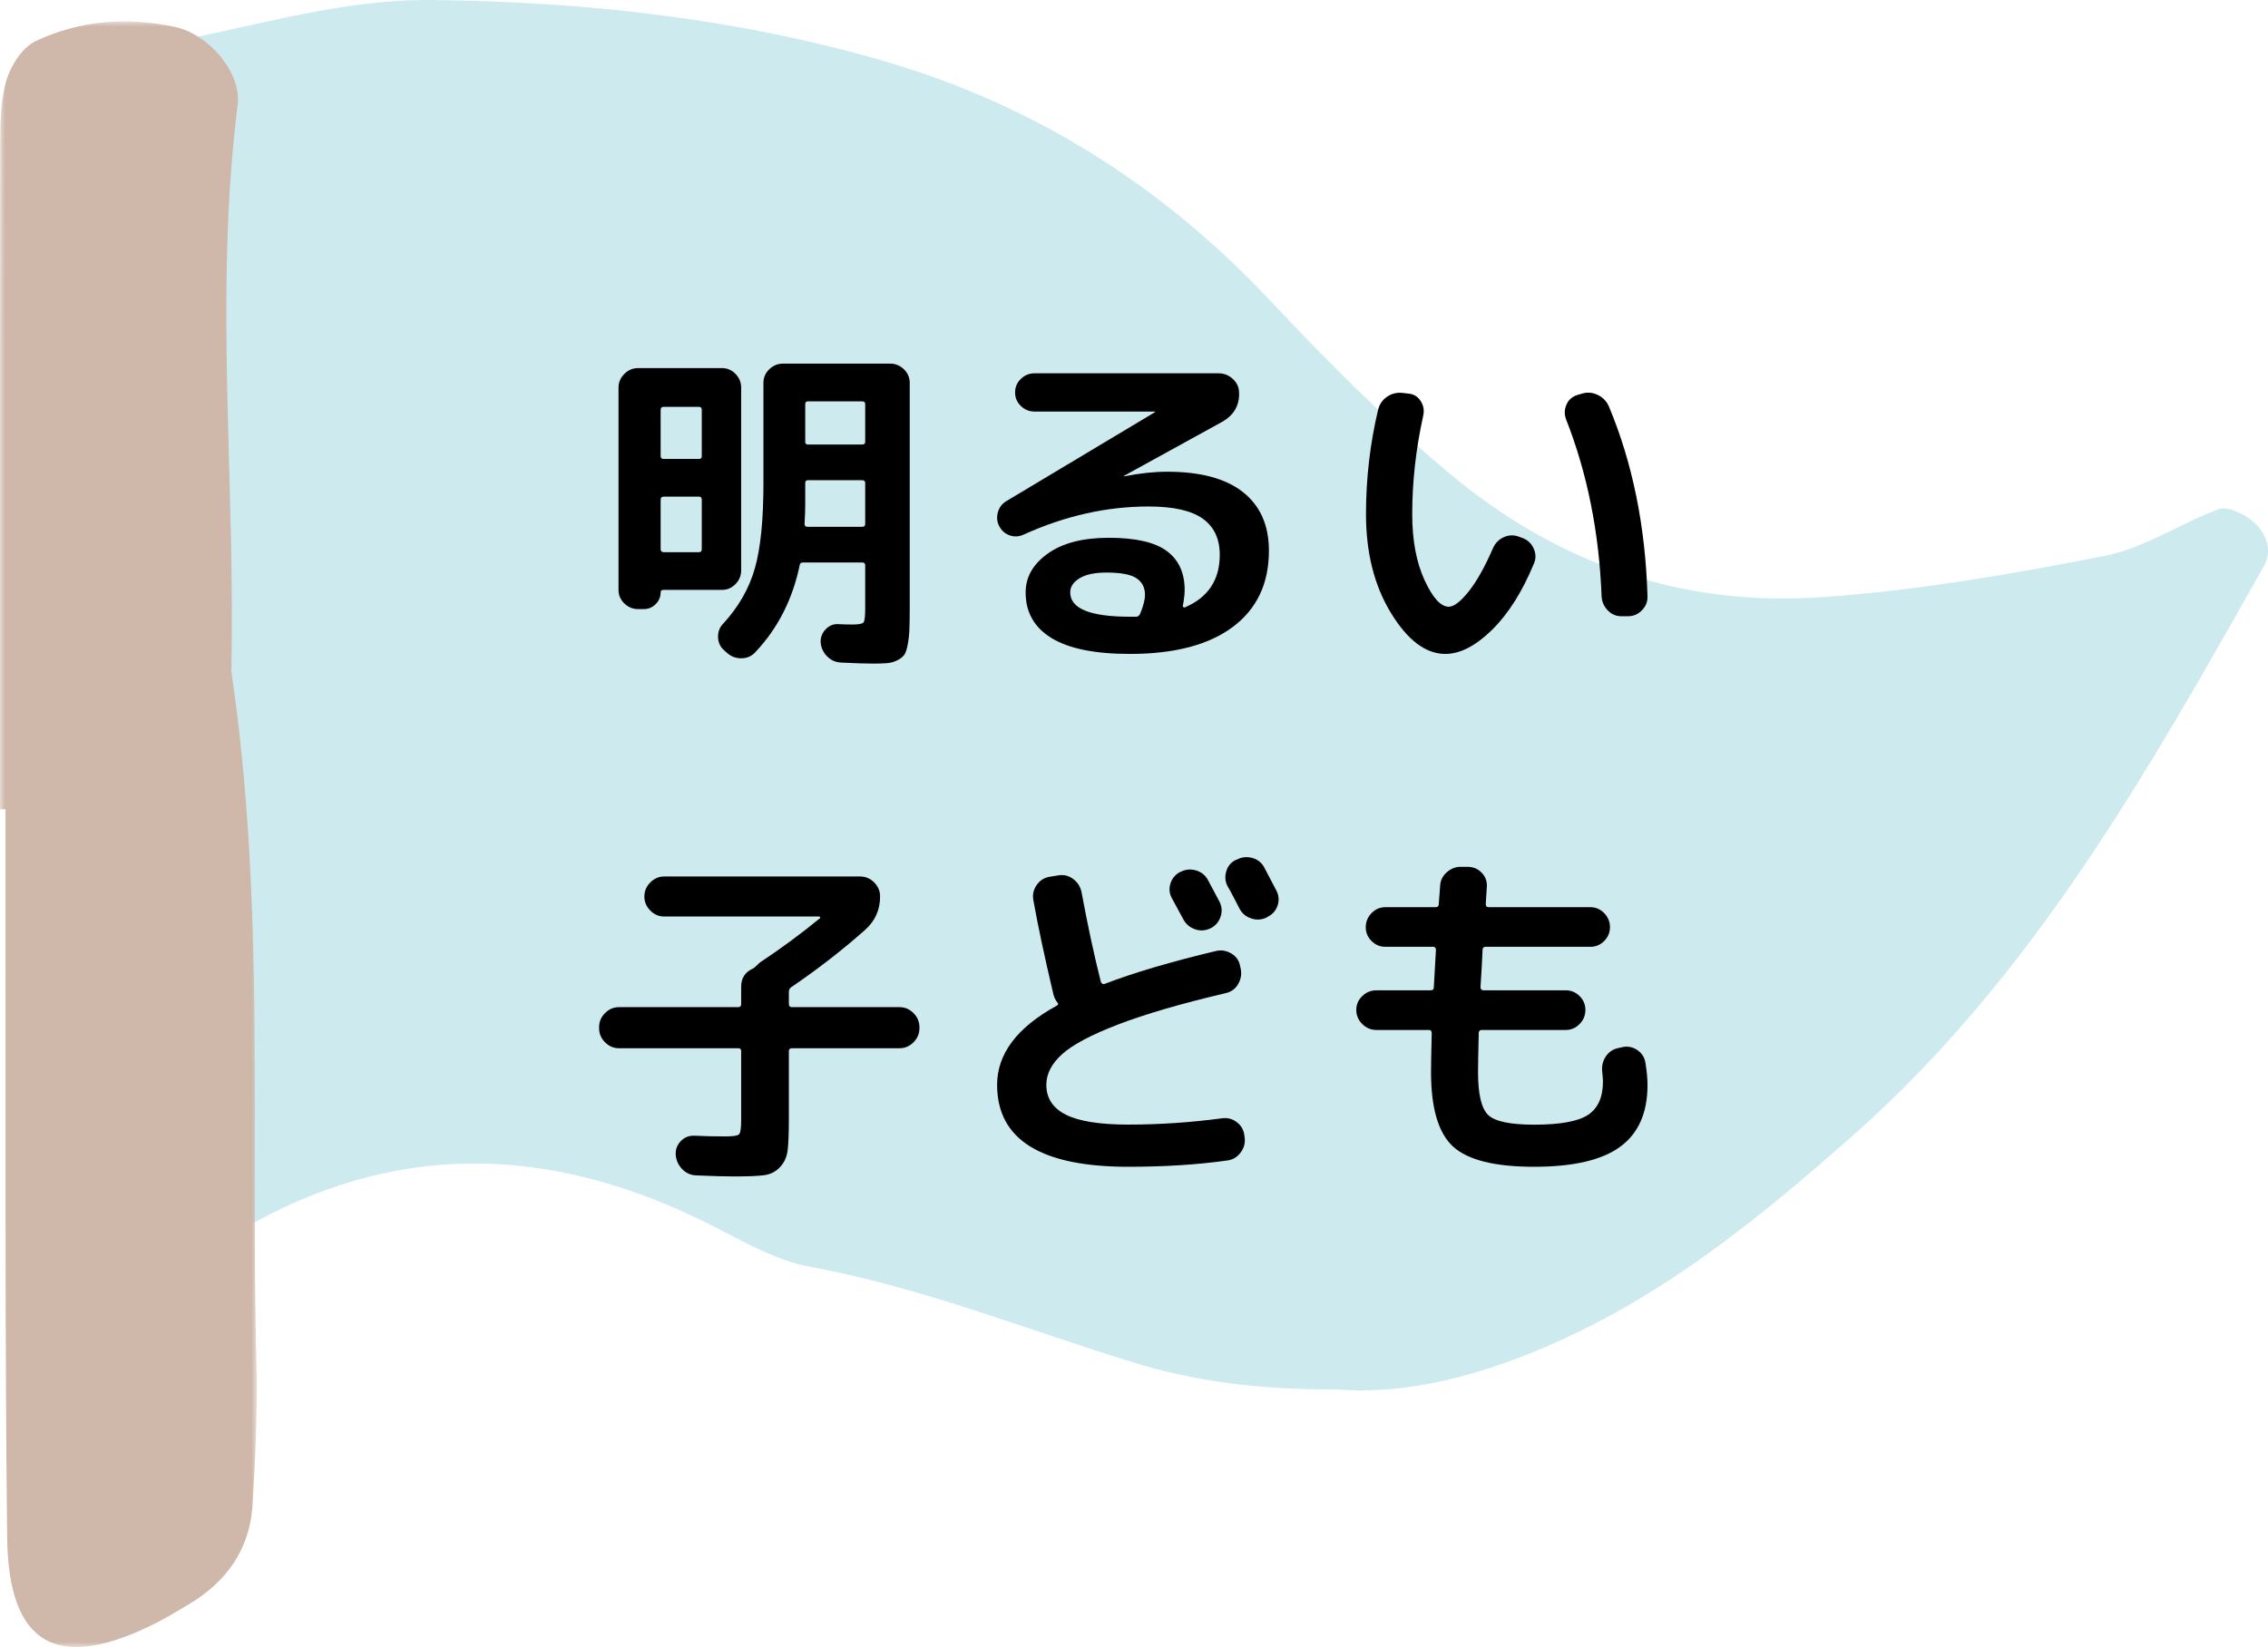 <?xml version="1.0" encoding="UTF-8"?>
<svg width="212px" height="154px" viewBox="0 0 212 154" version="1.1" xmlns="http://www.w3.org/2000/svg" xmlns:xlink="http://www.w3.org/1999/xlink">
    <title>Group 22</title>
    <defs>
        <polygon id="path-1" points="8.61065139e-16 0 24 0 24 152 8.61065139e-16 152"></polygon>
    </defs>
    <g id="Page-1" stroke="none" stroke-width="1" fill="none" fill-rule="evenodd">
        <g id="Extra-Small-Copy-2" transform="translate(-212, -781)">
            <g id="Group-21" transform="translate(212, 776)">
                <g id="Group-22" transform="translate(0, 5)">
                    <g id="Group-6" opacity="0.389">
                        <path d="M105.807,127.352 C95.804,124.264 86.052,120.343 75.67,118.435 C72.499,117.853 69.497,116.08 66.551,114.589 C52.338,107.391 38.16,106.45 23.813,114.28 C20.83,115.907 16.752,113.541 16.241,110.308 C16.071,109.224 15.793,108.146 15.741,107.056 C15.609,104.305 15.603,101.546 15.501,98.792 C15.152,89.437 15.096,80.082 13.496,70.784 C12.662,65.933 12.897,60.897 12.694,55.942 C12.128,42.184 12.472,28.37 10.087,14.723 C9.901,13.658 10.066,12.529 10.093,11.431 C10.161,8.527 12.881,4.551 15.792,3.988 C23.898,2.416 32.072,-0.077 40.198,0.002 C54.494,0.138 68.829,1.689 82.673,5.724 C96.756,9.827 108.71,17.428 118.775,28.15 C124.044,33.765 129.52,39.258 135.411,44.201 C145.508,52.674 157.133,56.813 170.623,55.816 C179.474,55.163 188.156,53.667 196.798,51.959 C200.47,51.234 203.809,48.929 207.397,47.607 C208.174,47.321 209.535,47.958 210.342,48.555 C211.766,49.605 212.491,51.372 211.627,52.906 C200.802,72.117 189.974,91.374 173.14,106.226 C165.291,113.15 157.219,119.814 147.669,124.469 C140.073,128.171 132.27,130.508 124.875,129.906 C117.64,129.941 111.711,129.174 105.807,127.352 Z" id="Fill-1" fill="#7FCAD3"></path>
                        <g id="Group-5" transform="translate(0, 2)">
                            <mask id="mask-2" fill="white">
                                <use xlink:href="#path-1"></use>
                            </mask>
                            <g id="Clip-4"></g>
                            <path d="M0.003,73.668 C0.003,53.197 -0.01,32.727 0.021,12.255 C0.025,10.06 -0.016,7.781 0.548,5.696 C0.943,4.237 2.05,2.445 3.336,1.841 C7.455,-0.093 11.903,-0.458 16.415,0.533 C19.51,1.213 22.59,4.799 22.216,7.775 C19.994,25.427 22.024,43.117 21.621,60.782 C24.809,82.239 23.43,103.863 23.969,125.415 C24.08,129.833 23.874,134.267 23.61,138.683 C23.361,142.85 21.17,145.939 17.561,148.055 C16.599,148.618 15.651,149.208 14.658,149.714 C5.419,154.414 0.783,151.92 0.668,141.733 C0.449,122.367 0.547,102.999 0.514,83.63 C0.509,80.31 0.514,76.989 0.514,73.669 C0.343,73.669 0.173,73.668 0.003,73.668" id="Fill-3" fill="#834623" mask="url(#mask-2)"></path>
                        </g>
                    </g>
                    <g id="明るい-子ども" transform="translate(56, 34)" fill="#000000" fill-rule="nonzero">
                        <path d="M27.212,0 C27.703,0 28.13,0.176 28.493,0.529 C28.856,0.881 29.037,1.304 29.037,1.795 L29.037,22.791 C29.037,23.688 29.026,24.383 29.005,24.874 C28.984,25.366 28.93,25.836 28.845,26.285 C28.759,26.733 28.653,27.049 28.525,27.23 C28.397,27.412 28.188,27.577 27.9,27.727 C27.612,27.877 27.302,27.967 26.971,28 C26.64,28.032 26.187,28.048 25.61,28.048 C24.927,28.048 23.934,28.016 22.632,27.951 C22.119,27.93 21.682,27.738 21.319,27.374 C20.956,27.011 20.753,26.573 20.71,26.06 C20.689,25.59 20.849,25.179 21.191,24.826 C21.532,24.474 21.949,24.319 22.44,24.361 C22.824,24.383 23.24,24.393 23.689,24.393 C24.265,24.393 24.607,24.329 24.714,24.201 C24.82,24.073 24.874,23.645 24.874,22.919 L24.874,18.848 C24.874,18.677 24.778,18.592 24.585,18.592 L19.077,18.592 C18.885,18.592 18.778,18.666 18.757,18.816 C18.095,22.021 16.718,24.735 14.625,26.958 C14.284,27.342 13.851,27.54 13.328,27.551 C12.805,27.561 12.351,27.396 11.967,27.054 L11.679,26.797 C11.316,26.477 11.129,26.066 11.118,25.563 C11.108,25.061 11.273,24.639 11.615,24.297 C13.045,22.737 14.027,21.017 14.561,19.136 C15.095,17.256 15.362,14.617 15.362,11.219 L15.362,1.795 C15.362,1.304 15.543,0.881 15.906,0.529 C16.269,0.176 16.696,0 17.187,0 L27.212,0 Z M24.874,15.001 L24.874,11.155 C24.874,10.984 24.778,10.899 24.585,10.899 L19.525,10.899 C19.354,10.899 19.269,10.984 19.269,11.155 L19.269,13.174 C19.269,13.623 19.248,14.232 19.205,15.001 C19.205,15.172 19.301,15.258 19.493,15.258 L24.585,15.258 C24.778,15.258 24.874,15.172 24.874,15.001 Z M24.874,7.308 L24.874,3.782 C24.874,3.611 24.778,3.526 24.585,3.526 L19.525,3.526 C19.354,3.526 19.269,3.611 19.269,3.782 L19.269,7.308 C19.269,7.479 19.354,7.565 19.525,7.565 L24.585,7.565 C24.778,7.565 24.874,7.479 24.874,7.308 Z M3.64,22.951 C3.149,22.951 2.722,22.775 2.359,22.422 C1.996,22.069 1.815,21.647 1.815,21.156 L1.815,2.244 C1.815,1.752 1.996,1.325 2.359,0.962 C2.722,0.598 3.149,0.417 3.64,0.417 L11.487,0.417 C11.978,0.417 12.399,0.598 12.752,0.962 C13.104,1.325 13.28,1.752 13.28,2.244 L13.28,19.329 C13.28,19.82 13.104,20.248 12.752,20.611 C12.399,20.974 11.978,21.156 11.487,21.156 L6.01,21.156 C5.839,21.156 5.754,21.231 5.754,21.38 C5.754,21.808 5.599,22.176 5.29,22.486 C4.98,22.796 4.612,22.951 4.185,22.951 L3.64,22.951 Z M5.754,4.327 L5.754,8.655 C5.754,8.826 5.85,8.911 6.042,8.911 L9.341,8.911 C9.512,8.911 9.597,8.826 9.597,8.655 L9.597,4.327 C9.597,4.135 9.512,4.039 9.341,4.039 L6.042,4.039 C5.85,4.039 5.754,4.135 5.754,4.327 Z M5.754,12.726 L5.754,17.341 C5.754,17.534 5.85,17.63 6.042,17.63 L9.341,17.63 C9.512,17.63 9.597,17.534 9.597,17.341 L9.597,12.726 C9.597,12.533 9.512,12.437 9.341,12.437 L6.042,12.437 C5.85,12.437 5.754,12.533 5.754,12.726 Z" id="Shape"></path>
                        <path d="M50.568,23.404 C50.874,22.667 51.027,22.071 51.027,21.616 C51.027,20.944 50.765,20.429 50.24,20.071 C49.715,19.714 48.774,19.535 47.418,19.535 C46.324,19.535 45.487,19.714 44.907,20.071 C44.327,20.429 44.038,20.868 44.038,21.388 C44.038,22.905 45.897,23.664 49.616,23.664 L50.207,23.664 C50.36,23.664 50.48,23.577 50.568,23.404 Z M39.673,15.991 C39.236,16.186 38.803,16.208 38.377,16.056 C37.95,15.904 37.628,15.622 37.409,15.211 C37.19,14.799 37.146,14.36 37.278,13.894 C37.409,13.428 37.682,13.076 38.098,12.837 L51.946,4.546 L51.979,4.514 L51.946,4.481 L40.69,4.481 C40.209,4.481 39.788,4.308 39.427,3.961 C39.066,3.614 38.885,3.192 38.885,2.693 C38.885,2.194 39.066,1.772 39.427,1.425 C39.788,1.078 40.209,0.905 40.69,0.905 L57.918,0.905 C58.422,0.905 58.865,1.084 59.248,1.441 C59.63,1.799 59.822,2.227 59.822,2.725 C59.866,3.918 59.33,4.828 58.214,5.457 L49.058,10.496 L49.058,10.529 L49.124,10.529 C50.568,10.247 51.891,10.106 53.095,10.106 C56.223,10.106 58.591,10.745 60.199,12.024 C61.807,13.303 62.611,15.124 62.611,17.486 C62.611,20.564 61.484,22.943 59.231,24.623 C56.978,26.303 53.773,27.143 49.616,27.143 C46.356,27.143 43.917,26.65 42.298,25.664 C40.679,24.677 39.87,23.252 39.87,21.388 C39.87,19.957 40.559,18.749 41.937,17.763 C43.316,16.777 45.219,16.283 47.647,16.283 C50.141,16.283 51.946,16.695 53.062,17.519 C54.178,18.343 54.735,19.556 54.735,21.16 C54.735,21.551 54.681,22.038 54.571,22.624 C54.549,22.689 54.566,22.737 54.621,22.77 C54.675,22.802 54.724,22.808 54.768,22.786 C56.934,21.854 58.017,20.218 58.017,17.877 C58.017,16.381 57.486,15.254 56.425,14.495 C55.364,13.737 53.674,13.357 51.355,13.357 C47.439,13.357 43.545,14.235 39.673,15.991 Z" id="Shape"></path>
                        <path d="M93.709,21.742 C93.473,15.749 92.366,10.238 90.388,5.21 C90.216,4.749 90.227,4.294 90.42,3.844 C90.614,3.394 90.947,3.092 91.42,2.938 L91.871,2.806 C92.366,2.653 92.855,2.691 93.339,2.922 C93.822,3.152 94.172,3.509 94.387,3.992 C96.601,9.283 97.805,15.2 97.998,21.742 C98.02,22.247 97.848,22.686 97.482,23.059 C97.117,23.433 96.687,23.619 96.192,23.619 L95.547,23.619 C95.053,23.619 94.628,23.433 94.274,23.059 C93.919,22.686 93.731,22.247 93.709,21.742 Z M79.102,27.143 C77.275,27.143 75.582,25.87 74.023,23.323 C72.464,20.776 71.685,17.692 71.685,14.069 C71.685,10.754 72.061,7.505 72.814,4.321 C72.943,3.794 73.228,3.383 73.668,3.086 C74.109,2.79 74.598,2.675 75.136,2.741 L75.684,2.806 C76.157,2.85 76.528,3.081 76.796,3.498 C77.065,3.915 77.146,4.365 77.038,4.848 C76.35,7.966 76.006,11.039 76.006,14.069 C76.006,16.506 76.388,18.559 77.151,20.227 C77.914,21.896 78.672,22.73 79.424,22.73 C79.897,22.73 80.51,22.264 81.262,21.33 C82.015,20.397 82.778,19.042 83.552,17.263 C83.767,16.78 84.105,16.435 84.568,16.226 C85.03,16.018 85.497,16.001 85.97,16.177 L86.325,16.308 C86.798,16.484 87.142,16.808 87.357,17.28 C87.572,17.752 87.583,18.218 87.389,18.679 C86.293,21.336 84.981,23.411 83.455,24.904 C81.929,26.396 80.478,27.143 79.102,27.143 Z" id="Shape"></path>
                        <path d="M1.855,64.012 C1.356,64.012 0.922,63.826 0.553,63.454 C0.184,63.082 0,62.644 0,62.14 L0,62.042 C0,61.538 0.184,61.1 0.553,60.728 C0.922,60.356 1.356,60.17 1.855,60.17 L13.019,60.17 C13.193,60.17 13.28,60.071 13.28,59.874 L13.28,58.265 C13.28,57.477 13.627,56.918 14.321,56.59 C14.43,56.546 14.571,56.437 14.744,56.262 C14.875,56.13 14.983,56.032 15.07,55.966 C17.023,54.674 18.878,53.306 20.636,51.861 C20.679,51.839 20.69,51.806 20.668,51.762 C20.646,51.718 20.614,51.696 20.571,51.696 L6.087,51.696 C5.587,51.696 5.153,51.51 4.785,51.138 C4.416,50.766 4.231,50.328 4.231,49.824 C4.231,49.321 4.416,48.883 4.785,48.511 C5.153,48.138 5.587,47.952 6.087,47.952 L24.411,47.952 C24.91,47.952 25.344,48.138 25.713,48.511 C26.082,48.883 26.266,49.321 26.266,49.824 C26.266,51.072 25.8,52.112 24.867,52.944 C22.719,54.849 20.419,56.634 17.967,58.298 C17.815,58.407 17.739,58.55 17.739,58.725 L17.739,59.874 C17.739,60.071 17.836,60.17 18.032,60.17 L28.089,60.17 C28.588,60.17 29.022,60.356 29.391,60.728 C29.76,61.1 29.944,61.538 29.944,62.042 L29.944,62.14 C29.944,62.644 29.76,63.082 29.391,63.454 C29.022,63.826 28.588,64.012 28.089,64.012 L18.032,64.012 C17.836,64.012 17.739,64.1 17.739,64.275 L17.739,70.614 C17.739,71.949 17.701,72.929 17.625,73.553 C17.549,74.177 17.31,74.703 16.909,75.13 C16.507,75.557 16.008,75.808 15.412,75.885 C14.815,75.962 13.887,76 12.629,76 C11.804,76 10.622,75.967 9.081,75.901 C8.56,75.88 8.121,75.683 7.763,75.31 C7.405,74.938 7.204,74.489 7.161,73.964 C7.139,73.46 7.302,73.033 7.649,72.683 C7.996,72.333 8.419,72.168 8.918,72.19 C9.808,72.234 10.773,72.256 11.815,72.256 C12.531,72.256 12.954,72.19 13.084,72.059 C13.215,71.928 13.28,71.49 13.28,70.745 L13.28,64.275 C13.28,64.1 13.193,64.012 13.019,64.012 L1.855,64.012 Z" id="Path"></path>
                        <path d="M54.363,47.52 C54.823,47.279 55.305,47.236 55.809,47.389 C56.313,47.542 56.685,47.849 56.926,48.309 C57.168,48.747 57.529,49.427 58.011,50.347 C58.23,50.807 58.252,51.278 58.077,51.76 C57.902,52.242 57.584,52.593 57.124,52.812 C56.642,53.031 56.159,53.053 55.677,52.878 C55.195,52.702 54.834,52.385 54.593,51.925 C54.483,51.727 54.132,51.081 53.541,49.985 C53.3,49.547 53.256,49.087 53.409,48.605 C53.563,48.123 53.869,47.761 54.33,47.52 L54.363,47.52 Z M59.622,46.37 C60.082,46.129 60.564,46.08 61.068,46.222 C61.572,46.365 61.945,46.666 62.186,47.126 C62.909,48.506 63.282,49.219 63.304,49.262 C63.545,49.722 63.583,50.194 63.419,50.676 C63.254,51.158 62.942,51.508 62.482,51.727 L62.383,51.793 C61.923,52.012 61.446,52.04 60.953,51.875 C60.46,51.711 60.093,51.399 59.852,50.939 C59.742,50.719 59.567,50.38 59.326,49.92 C59.085,49.46 58.899,49.12 58.767,48.901 C58.526,48.463 58.477,47.992 58.619,47.488 C58.762,46.984 59.063,46.622 59.523,46.403 L59.622,46.37 Z M49.465,75.095 C41.291,75.095 37.204,72.543 37.204,67.437 C37.204,64.545 39.055,62.08 42.759,60.042 C42.934,59.955 42.956,59.845 42.825,59.714 C42.649,59.495 42.529,59.243 42.463,58.958 C41.63,55.43 41.006,52.494 40.589,50.15 C40.502,49.646 40.606,49.18 40.902,48.753 C41.198,48.326 41.598,48.068 42.102,47.981 L42.923,47.849 C43.427,47.761 43.888,47.871 44.304,48.178 C44.72,48.485 44.983,48.89 45.093,49.394 C45.663,52.483 46.265,55.288 46.901,57.808 C46.923,57.873 46.966,57.928 47.032,57.972 C47.098,58.016 47.164,58.027 47.229,58.005 C49.969,56.953 53.453,55.923 57.683,54.915 C58.187,54.806 58.663,54.888 59.112,55.162 C59.562,55.436 59.83,55.825 59.918,56.329 L59.984,56.624 C60.071,57.128 59.984,57.599 59.721,58.038 C59.458,58.476 59.074,58.75 58.57,58.859 C54.384,59.845 51.037,60.82 48.528,61.784 C46.019,62.748 44.271,63.674 43.285,64.562 C42.299,65.449 41.806,66.408 41.806,67.437 C41.806,68.686 42.419,69.618 43.646,70.231 C44.874,70.845 46.813,71.151 49.465,71.151 C52.379,71.151 55.305,70.954 58.241,70.56 C58.745,70.494 59.2,70.614 59.606,70.921 C60.011,71.228 60.246,71.633 60.312,72.137 L60.345,72.367 C60.411,72.871 60.285,73.337 59.967,73.764 C59.649,74.191 59.238,74.438 58.734,74.504 C55.951,74.898 52.861,75.095 49.465,75.095 Z" id="Shape"></path>
                        <path d="M72.647,62.302 C72.144,62.302 71.707,62.117 71.335,61.745 C70.964,61.373 70.778,60.936 70.778,60.433 C70.778,59.93 70.964,59.498 71.335,59.137 C71.707,58.776 72.144,58.596 72.647,58.596 L77.731,58.596 C77.928,58.596 78.026,58.497 78.026,58.301 C78.092,57.142 78.157,55.983 78.223,54.824 C78.223,54.627 78.135,54.528 77.961,54.528 L73.5,54.528 C72.997,54.528 72.565,54.348 72.204,53.987 C71.844,53.626 71.663,53.194 71.663,52.691 C71.663,52.189 71.844,51.751 72.204,51.379 C72.565,51.008 72.997,50.822 73.5,50.822 L78.19,50.822 C78.387,50.822 78.485,50.734 78.485,50.559 C78.507,50.363 78.529,50.073 78.551,49.69 C78.573,49.307 78.595,49.018 78.616,48.821 C78.638,48.318 78.852,47.891 79.256,47.542 C79.661,47.192 80.114,47.028 80.617,47.05 L81.273,47.05 C81.776,47.071 82.197,47.268 82.536,47.64 C82.875,48.012 83.022,48.449 82.979,48.952 L82.88,50.527 C82.88,50.723 82.968,50.822 83.143,50.822 L92.654,50.822 C93.157,50.822 93.589,51.008 93.949,51.379 C94.31,51.751 94.491,52.189 94.491,52.691 C94.491,53.194 94.31,53.626 93.949,53.987 C93.589,54.348 93.157,54.528 92.654,54.528 L82.88,54.528 C82.683,54.528 82.585,54.616 82.585,54.791 C82.541,55.819 82.476,56.989 82.388,58.301 C82.388,58.497 82.487,58.596 82.683,58.596 L90.358,58.596 C90.861,58.596 91.293,58.776 91.654,59.137 C92.014,59.498 92.195,59.93 92.195,60.433 C92.195,60.936 92.014,61.373 91.654,61.745 C91.293,62.117 90.861,62.302 90.358,62.302 L82.519,62.302 C82.323,62.302 82.224,62.401 82.224,62.598 C82.18,64.478 82.159,65.692 82.159,66.239 C82.159,68.316 82.476,69.656 83.11,70.257 C83.744,70.858 85.176,71.159 87.406,71.159 C89.833,71.159 91.511,70.853 92.441,70.241 C93.37,69.628 93.835,68.59 93.835,67.124 C93.835,66.971 93.813,66.676 93.769,66.239 C93.703,65.714 93.807,65.238 94.081,64.812 C94.354,64.385 94.731,64.118 95.212,64.008 L95.639,63.91 C96.141,63.8 96.606,63.888 97.032,64.172 C97.459,64.456 97.716,64.85 97.803,65.353 C97.934,66.162 98,66.862 98,67.452 C98,70.055 97.147,71.979 95.442,73.226 C93.736,74.472 91.058,75.095 87.406,75.095 C83.733,75.095 81.207,74.467 79.83,73.209 C78.452,71.952 77.764,69.628 77.764,66.239 C77.764,65.692 77.786,64.478 77.829,62.598 C77.829,62.401 77.742,62.302 77.567,62.302 L72.647,62.302 Z" id="Path"></path>
                    </g>
                </g>
            </g>
        </g>
    </g>
</svg>